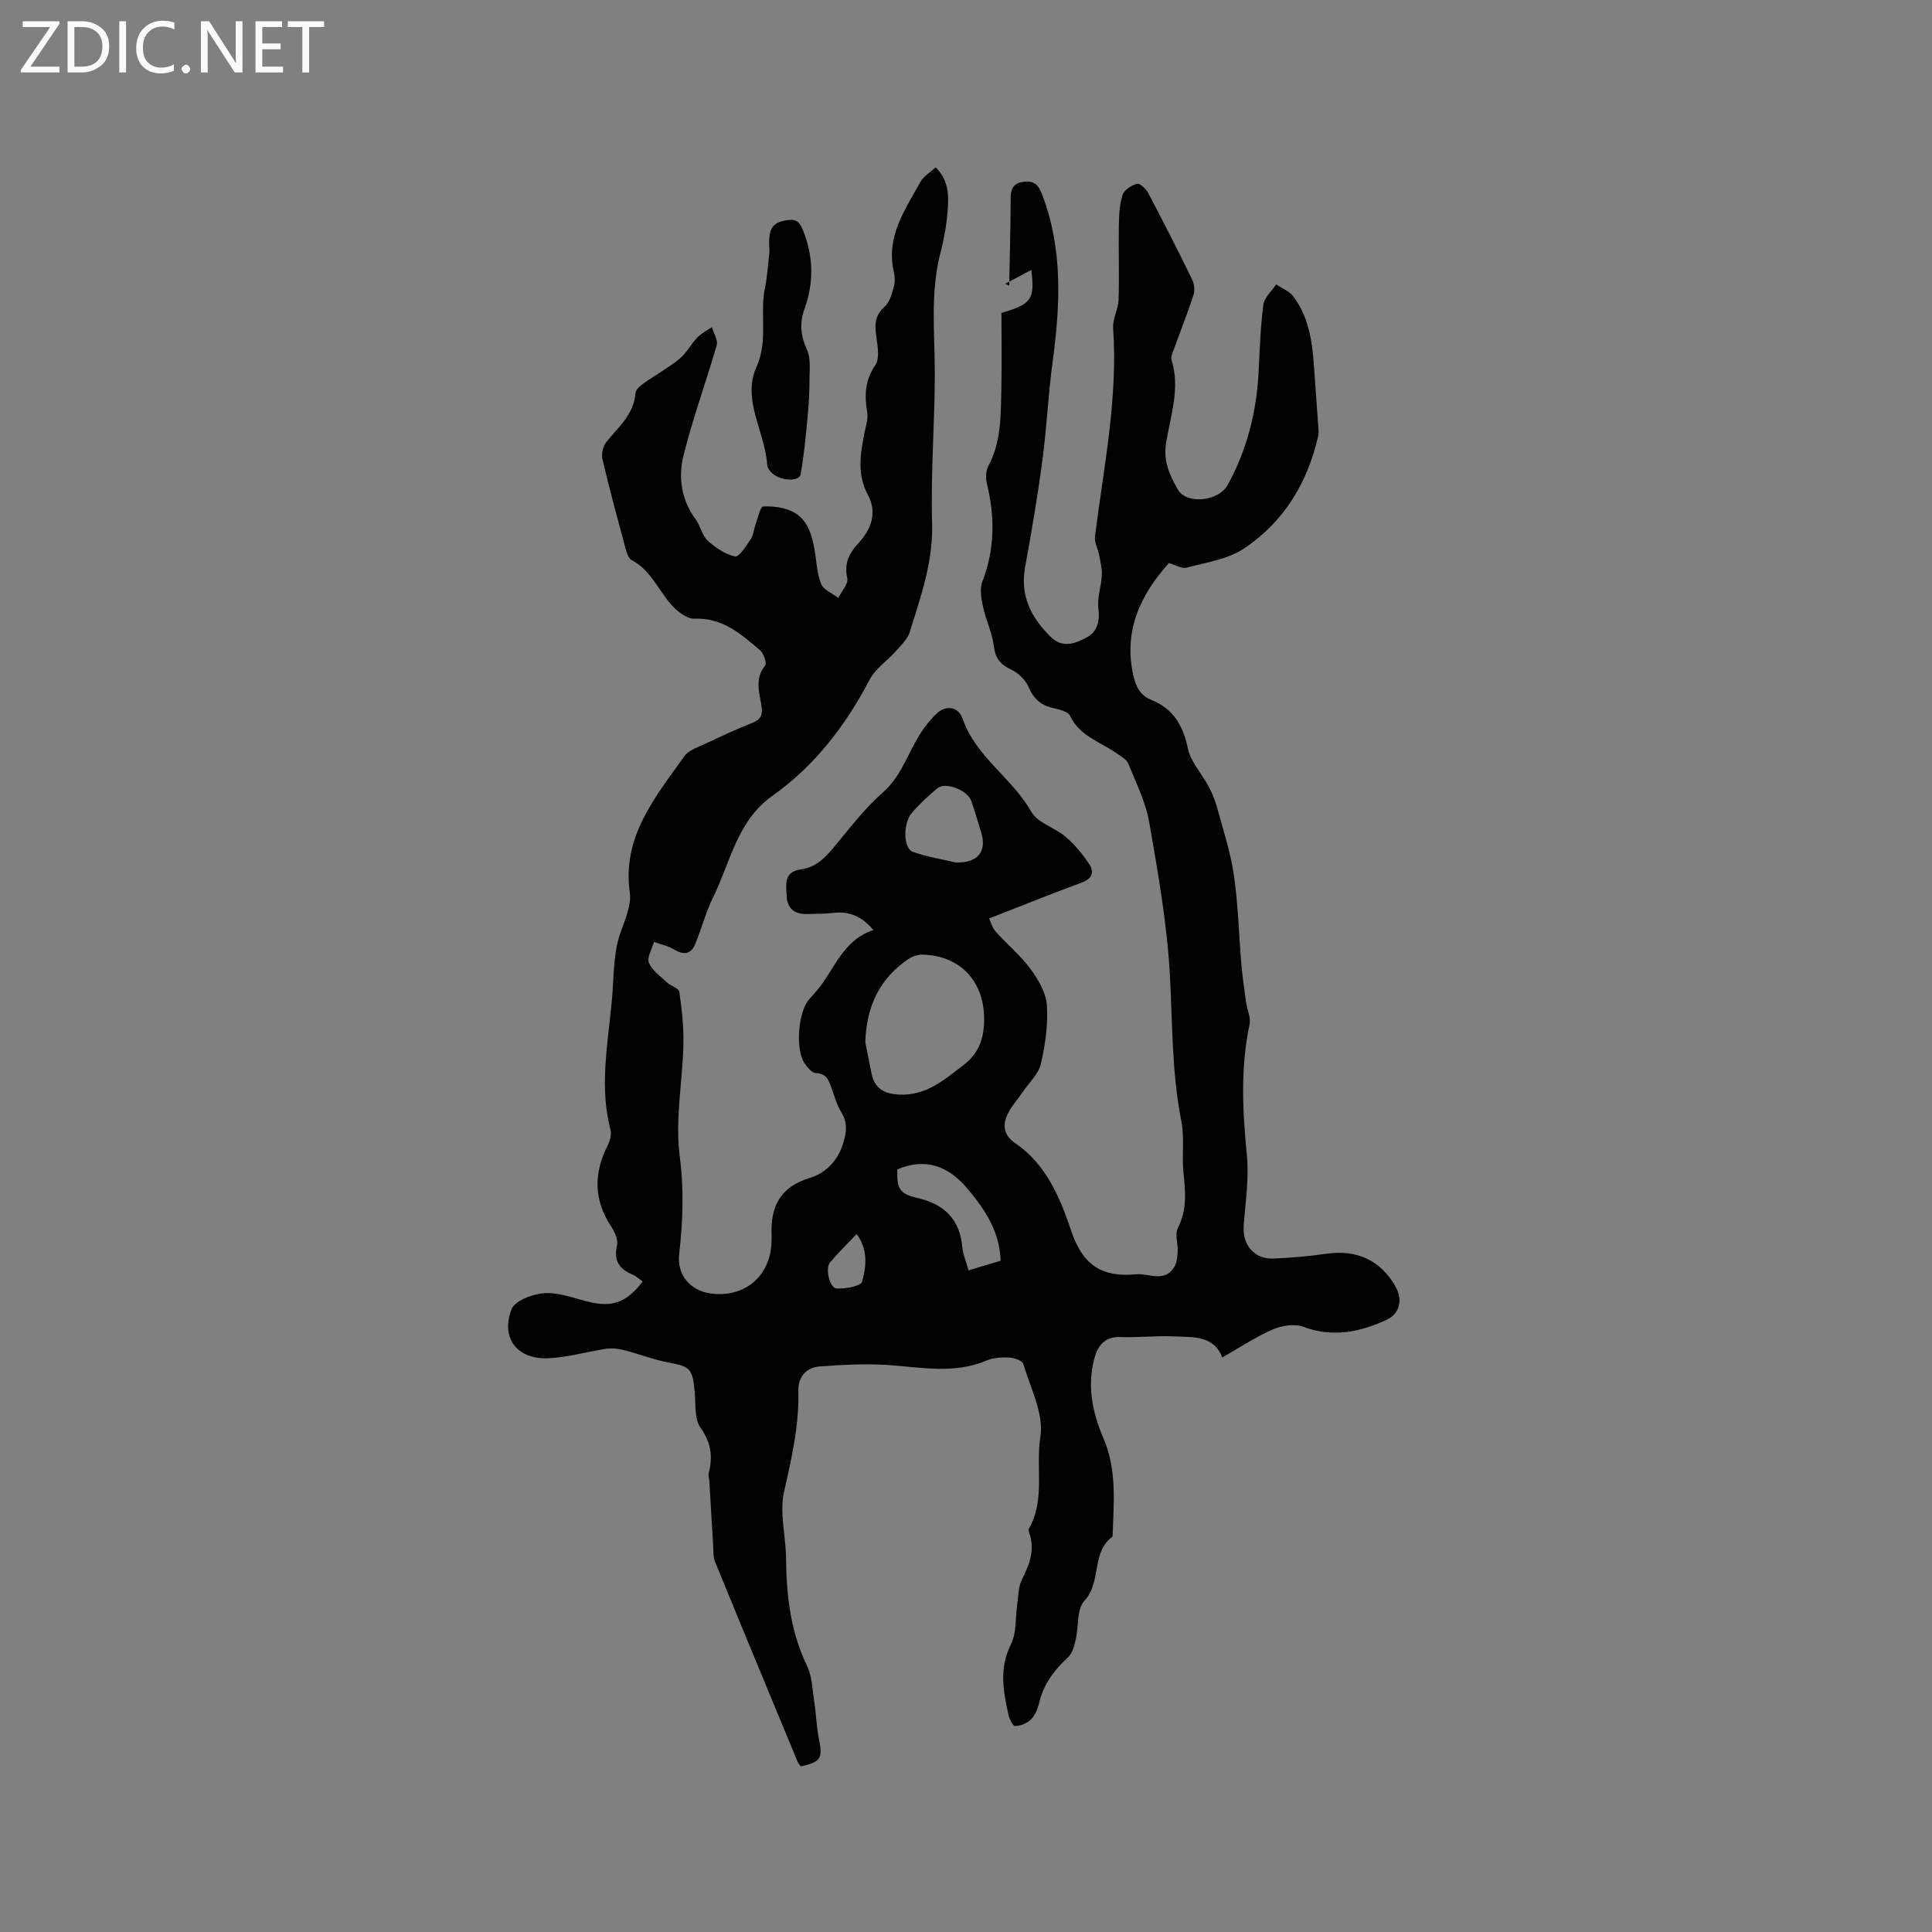 <svg enable-background="new 0 0 400 400" viewBox="0 0 400 400" xmlns="http://www.w3.org/2000/svg"><rect x="0" y="0" width="400" height="400" fill="#808080" stroke="none"/><g fill="#fcfbfa"><path d="m12.4 4.8-6.1 9h6v1.2h-8v-.5l6.1-8.9h-5.7v-1.2h7.6v.4z"/><path d="m14 15v-10.6h3c1.6 0 2.9.5 4 1.4s1.6 2.2 1.6 3.8-.5 3-1.6 3.9-2.4 1.5-4 1.5zm1.4-9.4v8.2h1.6c1.3 0 2.4-.4 3.1-1.1s1.1-1.8 1.1-3.1-.4-2.3-1.2-3-1.8-1-3.1-1z"/><path d="m26.1 4.4v10.6h-1.4v-10.6z"/><path d="m36.1 14.6c-.8.4-1.8.6-2.9.6-1.5 0-2.7-.5-3.6-1.4s-1.4-2.2-1.4-3.8c0-1.7.5-3.1 1.5-4.1s2.3-1.6 3.9-1.6c1 0 1.8.1 2.5.4v1.4c-.8-.4-1.6-.6-2.5-.6-1.2 0-2.1.4-2.9 1.2s-1.1 1.8-1.1 3.2c0 1.3.3 2.3 1 3s1.6 1.1 2.7 1.1c1 0 2-.2 2.7-.7v1.3z"/><path d="m37.6 14.3c0-.2.1-.5.3-.6s.4-.3.6-.3c.3 0 .5.1.6.3s.3.4.3.6-.1.4-.3.6-.4.3-.6.3c-.3 0-.5-.1-.6-.3s-.3-.4-.3-.6z"/><path d="m50.2 15h-1.6l-5.3-8.2c-.2-.2-.3-.5-.4-.7 0 .2.1.7.1 1.5v7.4h-1.4v-10.6h1.7l5.2 8.1c.2.4.4.6.4.7 0-.3-.1-.8-.1-1.5v-7.3h1.4z"/><path d="m58.6 15h-5.7v-10.6h5.5v1.2h-4.1v3.4h3.8v1.2h-3.8v3.6h4.3z"/><path d="m67.1 5.6h-3.1v9.4h-1.4v-9.4h-3v-1.2h7.5z"/></g><path d="m165.79 365.71c-.22-.32-.52-.64-.67-1.01-5.72-13.79-11.45-27.59-17.1-41.41-.38-.93-.3-2.07-.36-3.11-.28-4.53-.53-9.06-.8-13.59-.03-.52-.25-1.08-.13-1.56.87-3.41.53-6.3-1.69-9.43-1.35-1.9-.96-5.09-1.23-7.71-.48-4.6-.97-4.96-5.44-5.81-3.17-.6-6.22-1.8-9.35-2.6-1.15-.29-2.43-.39-3.59-.22-3.97.6-7.89 1.78-11.87 1.95-6.49.27-9.95-4.1-7.65-10.14.68-1.78 4.38-3.17 6.79-3.33 2.94-.2 6 1 8.97 1.74 5.04 1.27 7.99.26 11.39-4.16-.68-.47-1.29-1.08-2.03-1.39-2.78-1.17-4.05-2.88-3.28-6.11.28-1.18-.52-2.85-1.28-4-3.56-5.43-3.55-10.89-.71-16.57.5-.99.9-2.34.64-3.34-2.67-10.18.04-20.24.53-30.35.13-2.64.29-5.32.81-7.9.46-2.29 1.53-4.45 2.16-6.71.36-1.29.7-2.71.51-4-1.71-11.63 5.21-19.85 11.25-28.35.94-1.32 2.95-1.94 4.55-2.7 3.16-1.5 6.34-2.96 9.58-4.25 1.71-.68 2.14-1.61 1.88-3.38-.41-2.84-1.5-5.74.75-8.49.39-.48-.3-2.5-1.06-3.15-3.92-3.35-7.76-6.78-13.6-6.54-1.6.07-3.63-1.58-4.85-2.98-2.68-3.07-4.23-7.1-8.14-9.16-.67-.35-1.03-1.55-1.27-2.42-1.65-6.13-3.32-12.27-4.77-18.45-.26-1.09.11-2.69.8-3.56 2.49-3.11 5.71-5.69 6.04-10.14.06-.73 1.03-1.54 1.76-2.06 2.42-1.72 5.05-3.15 7.34-5.02 1.47-1.2 2.38-3.05 3.71-4.44.83-.87 1.99-1.42 3-2.12.37 1.24 1.32 2.65 1.01 3.71-2.21 7.71-5.02 15.27-6.92 23.05-1.08 4.43-.37 9.06 2.56 13.03.99 1.35 1.3 3.31 2.47 4.39 1.6 1.47 3.64 2.84 5.69 3.29.8.17 2.3-2.18 3.23-3.55.57-.83.63-2 .99-2.99.49-1.35.99-3.77 1.59-3.8 2.07-.11 4.41.18 6.23 1.13 2.92 1.53 3.84 4.63 4.4 7.73.43 2.4.48 4.93 1.37 7.15.5 1.25 2.33 1.96 3.56 2.91.67-1.36 2.11-2.9 1.86-4.06-.68-3.12.35-5.15 2.39-7.37 2.54-2.77 3.88-6.2 1.88-9.89-2.31-4.27-1.56-8.58-.69-12.96.27-1.35.77-2.78.56-4.07-.59-3.52-.55-6.58 1.66-9.84 1.12-1.65.28-4.73.07-7.14-.18-2.06.28-3.55 1.9-5.01 1.01-.91 1.45-2.58 1.85-4 .28-.98.26-2.15.02-3.16-1.69-7.27 2.32-12.85 5.51-18.64.66-1.19 2.05-1.98 3.15-3 2.81 2.78 2.71 6.03 2.46 9.17-.22 2.84-.73 5.69-1.45 8.45-2.19 8.37-1.17 16.84-1.19 25.29-.02 10.26-.86 20.52-.56 30.76.24 8-2.35 15.19-4.62 22.53-.48 1.54-1.9 2.84-3.04 4.12-1.71 1.94-4.09 3.48-5.24 5.69-4.99 9.54-11.38 17.88-20.18 24.12-7.31 5.19-8.66 13.7-12.24 20.96-1.54 3.11-2.4 6.55-3.75 9.77-.9 2.14-2.44 2.24-4.4 1.05-1.22-.75-2.72-1.04-4.1-1.54-.41 1.46-1.52 3.2-1.06 4.31.66 1.61 2.4 2.81 3.77 4.09.79.74 2.42 1.19 2.53 1.93.51 3.61.93 7.29.84 10.92-.18 7.73-1.75 15.58-.76 23.12.91 6.92.65 13.51-.12 20.27-.49 4.3 2.29 7.58 6.61 8.15 6.92.91 12.26-3.58 12.51-10.55.02-.53.04-1.06.02-1.59-.24-5.78 1.75-9.91 7.75-11.73 3.47-1.05 5.94-3.58 7.06-7.21.67-2.18.99-4.21-.33-6.36-.92-1.51-1.43-3.29-2.03-4.99-.58-1.63-1-3.14-3.29-3.21-.79-.02-1.72-1.15-2.3-1.98-1.98-2.82-1.39-10.63.89-13.26.83-.96 1.72-1.88 2.47-2.9 3.13-4.3 5.09-9.64 10.86-11.46-2.37-2.88-5.04-3.96-8.38-3.56-1.78.21-3.59.17-5.39.23-2.55.07-4.06-1.14-4.19-3.71-.12-2.39-.64-5.06 2.97-5.54 3.19-.42 5.15-2.56 7.09-4.92 3.14-3.81 6.2-7.78 9.88-11.02 3.38-2.98 4.74-6.9 6.78-10.56 1.16-2.08 2.6-4.12 4.33-5.75 1.99-1.87 4.52-1.42 5.4 1.11 2.75 7.91 10.24 12.21 14.21 19.23 1.31 2.31 4.87 3.26 7.1 5.17 1.88 1.61 3.52 3.6 4.89 5.67 1.1 1.67.57 3.03-1.61 3.83-6.24 2.29-12.4 4.79-19.13 7.41.35.72.65 1.91 1.38 2.73 2.33 2.61 5.09 4.87 7.15 7.66 1.62 2.2 3.25 4.93 3.43 7.53.27 4.04-.33 8.25-1.25 12.22-.48 2.08-2.42 3.83-3.7 5.72-1.17 1.73-2.68 3.32-3.42 5.22-.8 2.03-.38 3.95 1.83 5.45 6.43 4.35 9.33 11.42 11.6 18.2 2.39 7.12 6.44 9.6 13.35 8.94 2.68-.26 5.8 1.76 7.88-1.36.59-.88.73-2.15.8-3.26.1-1.66-.64-3.65.03-4.96 1.93-3.75 1.59-7.49 1.17-11.43-.38-3.55.24-7.26-.45-10.73-1.99-10.03-1.81-20.15-2.37-30.27-.58-10.57-2.45-21.09-4.27-31.55-.73-4.21-2.74-8.21-4.37-12.23-.34-.85-1.48-1.42-2.31-2.02-3.37-2.42-7.7-3.55-9.72-7.82-.43-.92-2.32-1.33-3.62-1.64-2.47-.58-3.93-1.93-4.96-4.31-.64-1.47-2.12-2.92-3.58-3.61-2.25-1.05-3.31-2.31-3.62-4.87-.33-2.75-1.64-5.37-2.23-8.11-.36-1.69-.73-3.72-.15-5.23 2.59-6.69 2.63-13.38.96-20.24-.28-1.16-.26-2.69.28-3.69 2.63-4.89 2.57-10.21 2.69-15.48.12-5.49.03-10.99.03-16.23 6.25-1.84 6.91-2.76 6.19-8.9-2.02 1.07-3.72 1.97-5.42 2.87.28.12.56.24.84.36.11-6.07.28-12.14.3-18.21.01-2.07.78-3.09 2.88-3.3 2.09-.21 2.92.79 3.62 2.62 4.34 11.36 3.77 22.97 2.18 34.71-.92 6.81-1.22 13.7-2.13 20.51-.98 7.34-2.22 14.66-3.56 21.94-1.1 5.98 1.27 10.51 5.33 14.5 2.53 2.48 5.35 1.23 7.62-.03 1.89-1.05 2.57-3.22 2.23-5.8-.3-2.25.58-4.62.7-6.96.07-1.38-.29-2.79-.55-4.16-.25-1.31-1.02-2.64-.87-3.87 1.8-14.33 4.78-28.55 3.76-43.14-.13-1.91 1.06-3.89 1.13-5.85.16-5.17-.03-10.35.06-15.52.04-2.09.13-4.28.78-6.23.34-1.03 1.84-1.99 3-2.28.59-.15 1.86 1.08 2.32 1.95 3.11 5.9 6.13 11.85 9.06 17.85.45.93.6 2.29.28 3.26-1.2 3.71-2.66 7.33-3.98 11-.28.78-.76 1.73-.55 2.41 1.84 5.92-.24 11.58-1.15 17.26-.6 3.73.82 6.75 2.46 9.59 1.8 3.13 8.43 2.44 10.3-.95 4-7.26 5.98-15.12 6.41-23.39.24-4.65.38-9.33.98-13.94.2-1.49 1.74-2.81 2.66-4.21 1.2.82 2.72 1.39 3.55 2.49 3.84 5.1 4.05 11.22 4.47 17.26.22 3.16.47 6.32.68 9.48.05.73.15 1.51-.01 2.21-2.22 9.66-7.12 17.77-15.36 23.25-3.36 2.23-7.83 2.88-11.87 3.95-1.03.27-2.35-.58-3.67-.95-5.82 6.51-9.46 13.92-7.37 23.25.52 2.32 1.39 4.15 3.72 5.08 4.57 1.83 6.58 5.33 7.59 10.1.59 2.81 2.92 5.23 4.33 7.9.75 1.42 1.35 2.97 1.77 4.52 1.24 4.58 2.75 9.14 3.42 13.82.88 6.1 1.02 12.3 1.55 18.46.22 2.6.6 5.18.96 7.77.22 1.56 1.03 3.21.72 4.64-1.91 9.04-1.44 18.03-.54 27.14.47 4.79-.33 9.71-.67 14.57-.27 3.97 2.22 6.92 6.19 6.75 3.69-.15 7.39-.49 11.06-1.01 6.19-.87 11.13 1.4 14.17 6.78 1.55 2.74.94 5.67-1.89 6.95-5.5 2.5-11.11 3.68-17.17 1.41-1.81-.68-4.45-.27-6.32.54-3.55 1.54-6.82 3.74-10.48 5.82-1.7-4.66-6.17-4.2-10.21-4.38-3.59-.17-7.21.28-10.8.14-3.38-.14-4.79 1.83-5.5 4.56-1.49 5.69-.32 11.23 1.92 16.41 2.87 6.66 2.09 13.49 1.89 20.34-4.48 3.23-2.21 9.36-5.82 13.27-1.64 1.77-1.18 5.43-1.84 8.19-.3 1.27-.71 2.77-1.6 3.58-2.89 2.64-5.06 5.6-5.97 9.48-.28 1.2-.84 2.52-1.68 3.36-.8.79-2.14 1.3-3.27 1.35-.45.02-1.2-1.5-1.4-2.41-1.07-4.85-1.93-9.58.53-14.5 1.21-2.42.9-5.6 1.32-8.43.25-1.67.21-3.52.94-4.96 1.57-3.12 2.78-6.15 1.54-9.67-.1-.29-.18-.71-.05-.94 3.39-5.95 1.34-12.66 2.35-18.97.76-4.74-2.05-10.1-3.54-15.1-.21-.7-1.91-1.27-2.95-1.32-1.56-.08-3.27.04-4.69.64-6.72 2.84-13.53 1.36-20.38.91-4.7-.31-9.46-.04-14.17.3-2.79.2-4.46 2.26-4.38 5 .19 7.18-1.39 14-2.96 20.95-.97 4.34.37 9.16.41 13.76.08 7.69.91 15.16 4.33 22.23 1.06 2.19 1.12 4.88 1.5 7.36.4 2.61.47 5.27.98 7.85.82 3.96.4 4.76-3.76 5.65zm13.36-149.93c.43 2.16.85 4.33 1.29 6.49.63 3.08 2.6 4.19 5.66 4.35 5.65.29 9.44-3.08 13.48-6.19 3.28-2.52 4.23-5.82 4.17-9.74-.11-7.62-5-12.8-12.62-13.04-.96-.03-2.09.28-2.89.8-6.17 4.08-8.87 9.98-9.09 17.33zm6.63 26.33c-.14 4.04.48 5.08 4.28 5.95 5.51 1.26 8.66 4.45 9.19 10.19.14 1.52.79 3 1.28 4.76 2.4-.72 4.48-1.34 6.64-1.99-.2-6.1-3.25-10.59-6.81-14.85-3.93-4.7-8.65-6.57-14.58-4.06zm12.14-63.53c4.64.07 6.46-2.32 5.18-6.4-.67-2.12-1.27-4.26-2.01-6.35-.81-2.29-5.37-4.02-7.03-2.62-1.86 1.57-3.67 3.23-5.25 5.06-1.91 2.22-1.8 7.41.2 8.1 2.96 1.04 6.11 1.55 8.91 2.21zm-20.55 76.9c-1.96 2.06-3.82 3.89-5.51 5.87-1.06 1.24-.11 5.35 1.36 5.42 1.81.08 4.98-.46 5.25-1.4.9-3.11 1.28-6.59-1.1-9.89z" fill="#010102"/><path d="m159.32 52.06c-.35-4.73.43-6.01 3.74-6.49 1.5-.22 2.37.14 3.07 1.82 2.31 5.54 2.43 11.04.41 16.63-1.06 2.95-.75 5.61.57 8.5.78 1.72.49 3.97.49 5.98-.01 2.48-.12 4.96-.36 7.43-.39 4.1-.75 8.21-1.47 12.25-.31 1.73-4.72 1.34-6.21-.52-.33-.4-.69-.92-.72-1.4-.42-6.85-5.3-13.49-2.21-20.32 2.48-5.49.61-10.97 1.75-16.35.51-2.46.63-5.01.94-7.53z" fill="#010102"/></svg>